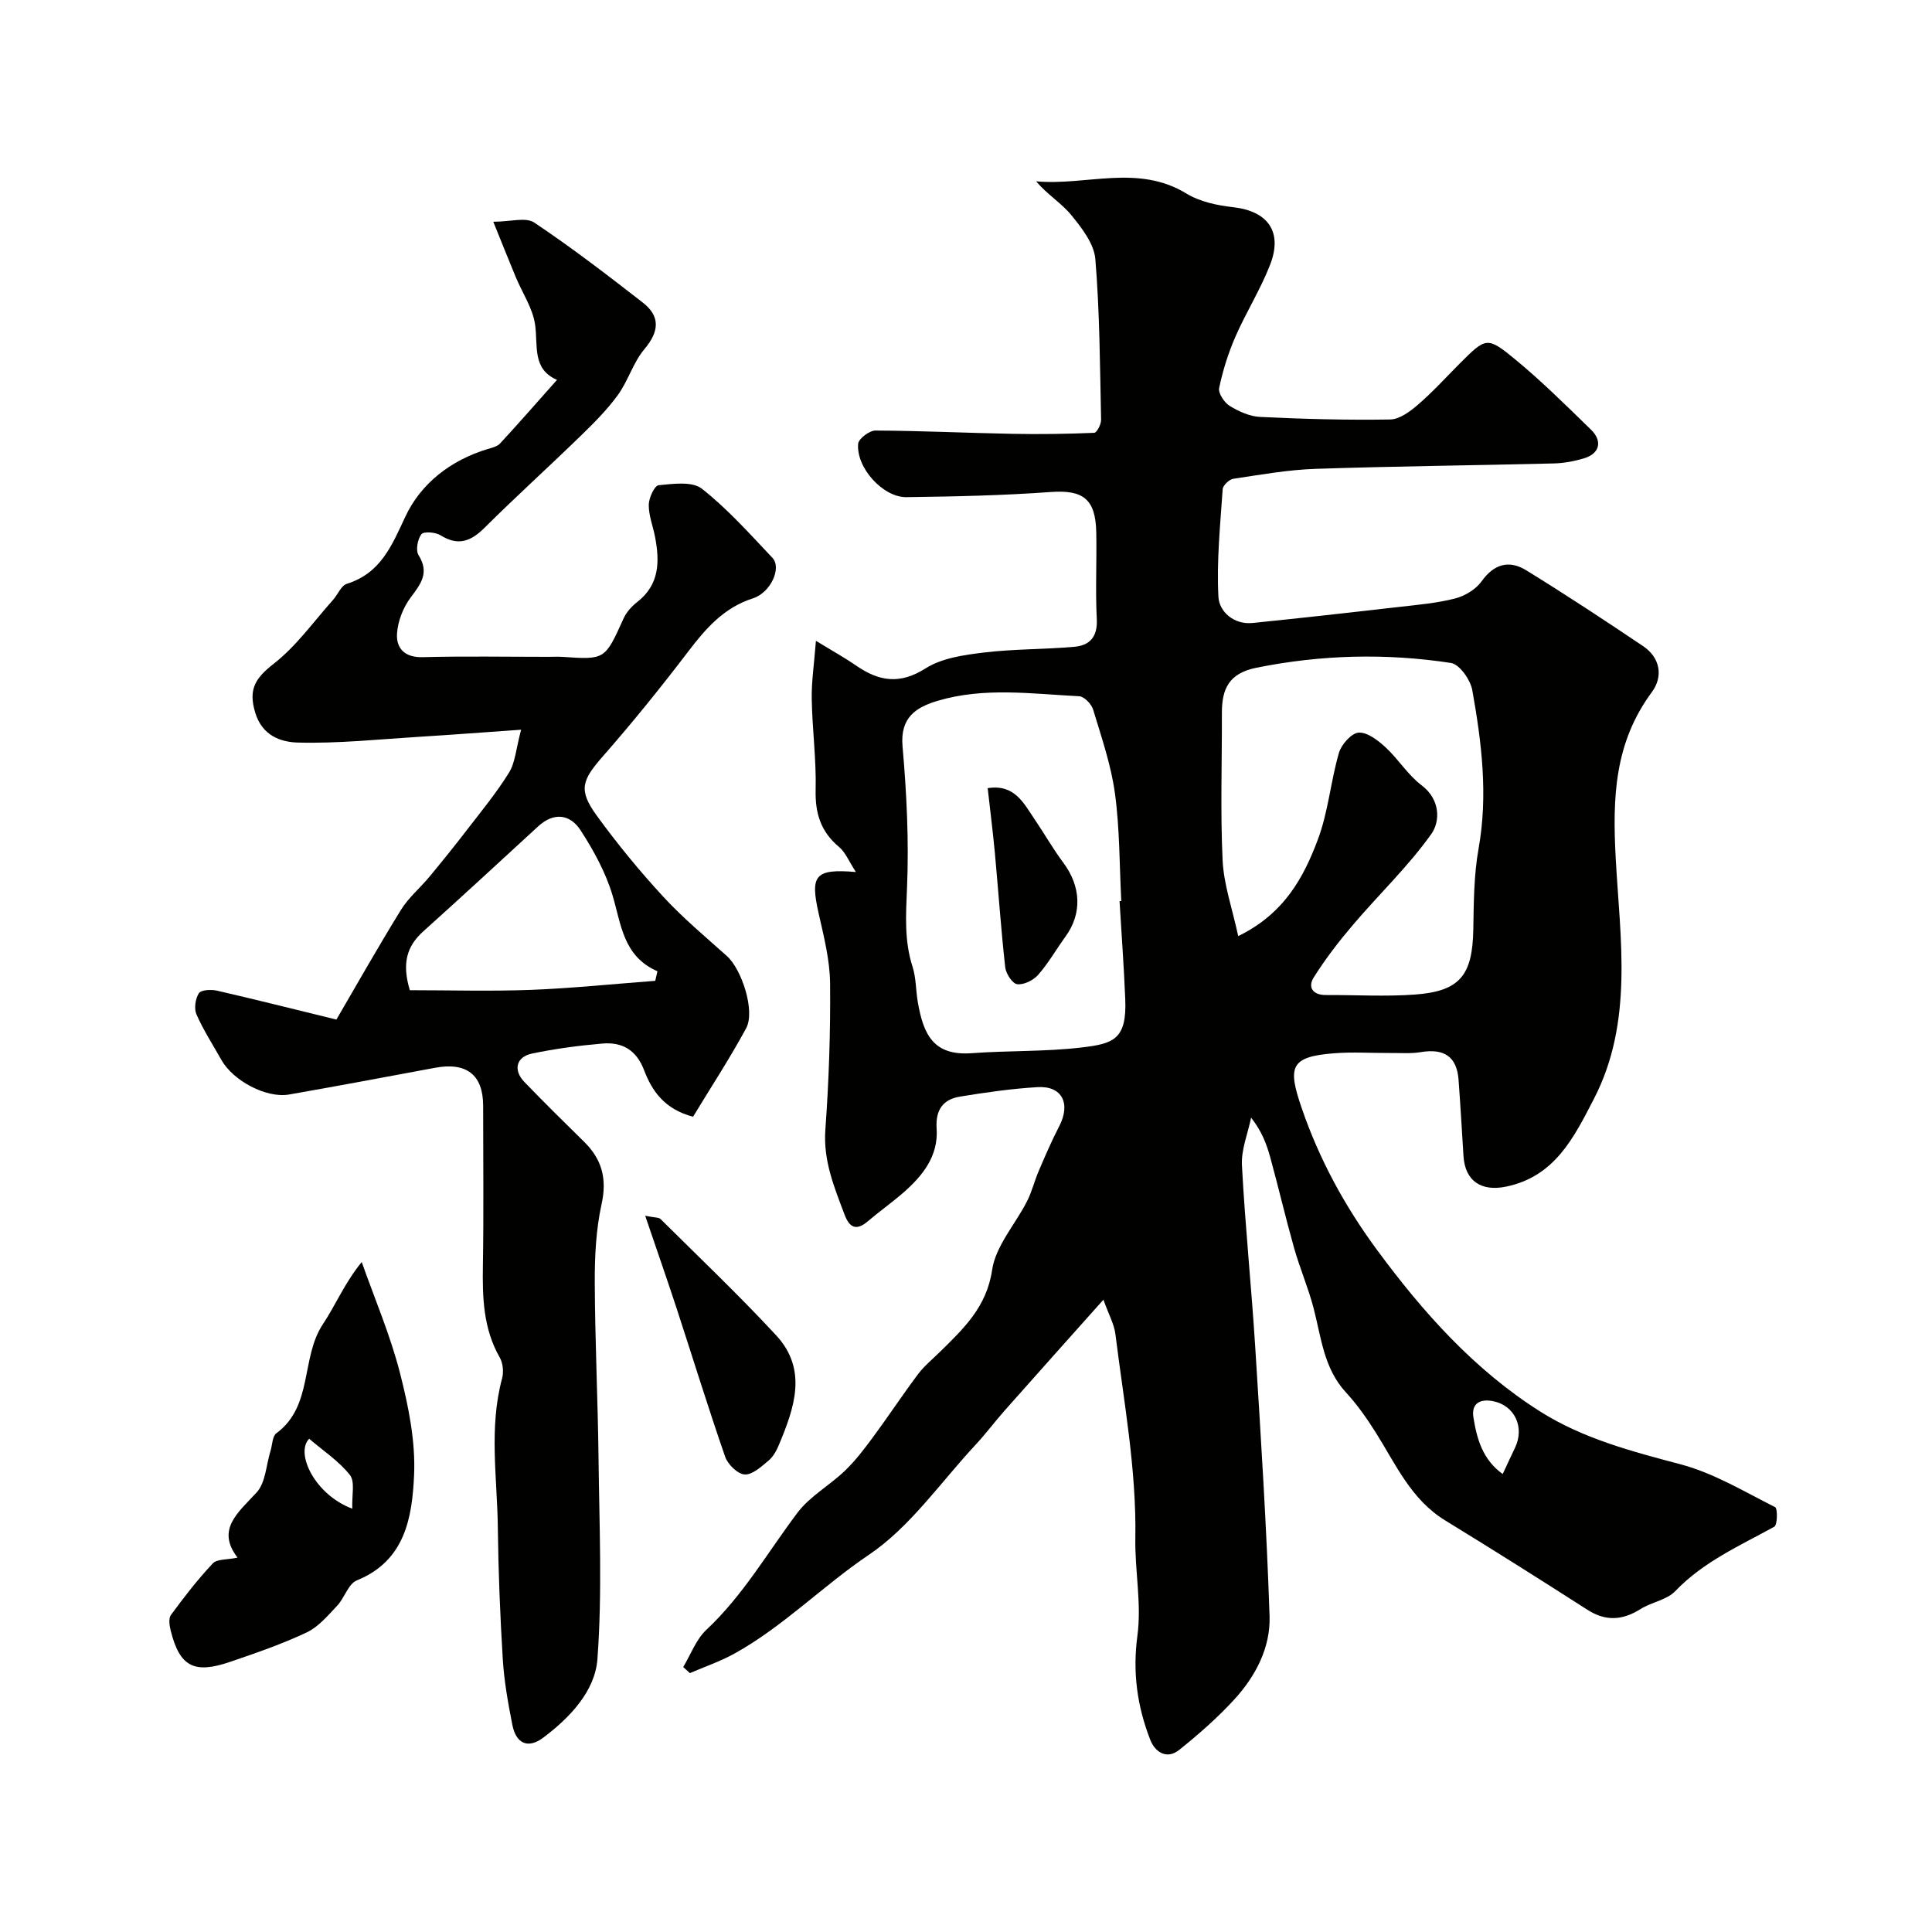 <svg enable-background="new 0 0 400 400" viewBox="0 0 400 400" xmlns="http://www.w3.org/2000/svg"><g fill="#010100"><path d="m228.45 269.09c-7.19 8.06-13.84 15.48-20.44 22.94-2.07 2.33-3.93 4.85-6.06 7.13-7.23 7.76-13.5 16.98-22.08 22.76-9.59 6.47-17.71 14.84-27.83 20.45-2.92 1.61-6.13 2.7-9.2 4.03-.46-.42-.93-.84-1.39-1.26 1.57-2.6 2.67-5.72 4.81-7.72 7.6-7.11 12.69-16.06 18.85-24.23 2.58-3.42 6.67-5.66 9.83-8.7 2.18-2.09 4.04-4.55 5.84-6.99 3.17-4.29 6.11-8.76 9.32-13.03 1.29-1.71 3.01-3.1 4.56-4.63 4.87-4.8 9.61-9.23 10.75-16.92.74-4.99 4.81-9.45 7.23-14.22 1-1.97 1.53-4.18 2.4-6.22 1.34-3.13 2.68-6.27 4.25-9.28 2.45-4.72.61-8.43-4.49-8.12-5.37.32-10.73 1.09-16.05 1.96-3.52.58-5.09 2.76-4.83 6.61.39 5.72-2.92 9.82-6.97 13.34-2.35 2.04-4.9 3.84-7.27 5.86-2.37 2.03-3.8 1.34-4.81-1.34-2.14-5.68-4.45-11.18-3.99-17.6.73-10.08 1.08-20.22.98-30.33-.05-4.83-1.29-9.7-2.37-14.47-1.77-7.87-.82-9.29 7.71-8.57-1.41-2.15-2.14-4.07-3.51-5.21-3.77-3.16-4.94-6.96-4.82-11.82.15-6.25-.7-12.53-.81-18.8-.06-3.53.48-7.07.87-12.04 3.57 2.19 6.03 3.55 8.34 5.14 4.7 3.26 9.03 3.96 14.36.57 3.37-2.14 7.94-2.78 12.07-3.28 6.2-.75 12.51-.64 18.74-1.19 3.16-.28 4.82-2.05 4.64-5.69-.31-5.98.01-12-.11-17.99-.13-7-2.79-8.85-9.51-8.36-9.91.72-19.86.93-29.79 1.06-4.86.06-10.43-6.1-10-11.04.09-1.06 2.33-2.76 3.58-2.75 9.43.04 18.86.5 28.29.68 5.67.11 11.35.03 17.01-.21.53-.02 1.44-1.77 1.42-2.7-.24-11.1-.28-22.22-1.19-33.26-.26-3.17-2.78-6.42-4.95-9.08-2.03-2.5-4.97-4.26-7.32-7.03 10.43.95 21.04-3.62 31.12 2.53 2.79 1.7 6.38 2.46 9.7 2.83 7.14.81 10.29 5.05 7.64 11.89-1.99 5.14-4.99 9.87-7.2 14.94-1.48 3.39-2.6 6.99-3.36 10.6-.22 1.07 1.05 3 2.16 3.69 1.88 1.16 4.16 2.2 6.32 2.3 8.96.43 17.95.68 26.92.53 1.98-.03 4.19-1.7 5.84-3.13 3.02-2.6 5.71-5.59 8.54-8.42 5.47-5.47 5.67-5.71 11.57-.85 5.48 4.52 10.55 9.56 15.65 14.52 2.45 2.39 1.76 4.97-1.48 5.93-2.01.6-4.15 1-6.24 1.05-16.43.41-32.87.57-49.3 1.12-5.71.19-11.4 1.21-17.06 2.06-.85.13-2.14 1.37-2.19 2.17-.5 7.41-1.27 14.86-.88 22.25.16 3.06 3.15 5.83 7.11 5.43 10.11-1.03 20.21-2.16 30.3-3.32 3.88-.45 7.82-.78 11.59-1.75 2.02-.52 4.28-1.87 5.47-3.53 2.6-3.65 5.73-4.48 9.25-2.31 8.19 5.04 16.22 10.33 24.2 15.7 3.61 2.43 4.17 6.34 1.82 9.52-7.75 10.49-8.17 21.77-7.48 34.48.9 16.55 3.72 33.81-4.52 49.74-4.13 7.99-8.07 16.08-18.19 18.17-5.13 1.06-8.48-1.16-8.81-6.32-.33-5.26-.63-10.53-1.02-15.79-.35-4.78-2.95-6.55-7.81-5.74-2.11.35-4.32.16-6.48.18-3.83.02-7.68-.24-11.49.06-9.13.71-9.62 2.83-6.69 11.37 3.66 10.66 8.93 20.29 15.49 29.21 9.54 12.97 20.25 25 33.99 33.66 8.81 5.55 18.9 8.2 28.99 10.87 6.83 1.81 13.14 5.64 19.54 8.86.54.27.49 3.69-.17 4.05-7.17 3.95-14.67 7.24-20.52 13.35-1.76 1.83-4.9 2.26-7.18 3.7-3.73 2.35-7.21 2.58-11.02.13-9.74-6.24-19.52-12.43-29.39-18.46-7.11-4.34-10.26-11.66-14.43-18.26-1.83-2.9-3.82-5.75-6.14-8.26-4.62-5-5.12-11.41-6.72-17.51-1.1-4.19-2.84-8.21-4.02-12.39-1.76-6.23-3.23-12.54-4.94-18.78-.76-2.77-1.79-5.46-3.96-8.21-.68 3.29-2.07 6.62-1.9 9.87.67 12.65 1.98 25.26 2.77 37.91 1.16 18.46 2.33 36.92 2.95 55.4.22 6.49-2.87 12.43-7.26 17.23-3.48 3.81-7.42 7.26-11.45 10.49-2.56 2.05-5 .47-5.99-2.09-2.7-6.93-3.69-13.95-2.66-21.59.89-6.59-.55-13.46-.43-20.19.24-14.23-2.38-28.15-4.12-42.17-.25-2.07-1.35-4-2.49-7.17zm3.34-82.52c.12-.01.24-.02.36-.02-.39-7.43-.31-14.91-1.31-22.26-.8-5.9-2.79-11.65-4.52-17.38-.35-1.15-1.85-2.71-2.89-2.76-9.79-.49-19.66-1.93-29.31.95-4.49 1.34-7.78 3.46-7.26 9.41.85 9.72 1.34 19.53.93 29.26-.23 5.6-.6 10.96 1.14 16.37.74 2.29.67 4.84 1.08 7.25 1.18 7.01 3.39 11.24 11.22 10.66 7.58-.56 15.23-.29 22.76-1.19 6.51-.77 9.34-1.64 8.98-10.02-.28-6.76-.77-13.51-1.18-20.27zm24.57 7.24c9.54-4.65 13.54-12.14 16.49-20 2.15-5.72 2.65-12.03 4.36-17.94.51-1.74 2.61-4.1 4.09-4.19 1.82-.1 4.01 1.61 5.57 3.05 2.65 2.44 4.62 5.72 7.46 7.86 3.95 2.98 3.82 7.53 2.03 10.05-4.78 6.73-10.87 12.52-16.25 18.85-2.93 3.44-5.71 7.05-8.11 10.87-1.29 2.04-.21 3.66 2.49 3.65 6.16-.03 12.35.35 18.47-.1 9.3-.68 11.9-3.99 12.07-13.43.1-5.6.11-11.29 1.09-16.77 1.99-11.1.64-21.99-1.3-32.83-.39-2.14-2.64-5.35-4.41-5.62-13.42-2.05-26.83-1.72-40.25.98-5.81 1.17-7.2 4.45-7.18 9.46.03 10.16-.33 20.33.15 30.46.25 5.02 2.01 9.98 3.23 15.65zm54.76 111.37c.94-2 1.72-3.72 2.54-5.42 2.05-4.23-.04-8.79-4.57-9.67-2.52-.49-4.5.37-4.04 3.33.71 4.47 1.91 8.79 6.07 11.76z"/><path d="m69.65 211.09c3.94-6.75 8.49-14.81 13.35-22.69 1.56-2.54 3.98-4.55 5.91-6.88 2.65-3.2 5.27-6.44 7.8-9.74 2.99-3.88 6.12-7.69 8.69-11.84 1.27-2.05 1.41-4.8 2.49-8.86-7.89.55-14.45 1.06-21.02 1.46-8.4.52-16.81 1.42-25.19 1.2-3.46-.09-7.38-1.35-8.84-6.2-1.48-4.9.07-7.18 3.88-10.16 4.67-3.65 8.23-8.71 12.24-13.19.98-1.09 1.66-2.94 2.83-3.31 7.02-2.21 9.28-7.82 12.14-13.93 3.21-6.86 9.4-11.68 17.04-13.98.9-.27 1.98-.52 2.57-1.16 3.81-4.12 7.5-8.35 11.78-13.16-5.17-2.25-3.92-7-4.53-11.4-.47-3.42-2.65-6.6-4.02-9.91-1.42-3.42-2.79-6.87-4.64-11.43 3.53 0 6.73-1 8.48.17 7.73 5.17 15.13 10.85 22.48 16.57 3.69 2.88 3.38 6.02.31 9.66-2.32 2.76-3.36 6.57-5.51 9.52-2.26 3.1-5.04 5.86-7.8 8.54-6.54 6.35-13.3 12.47-19.77 18.9-2.85 2.83-5.47 3.83-9.12 1.55-1.04-.65-3.49-.83-3.96-.21-.79 1.05-1.21 3.33-.58 4.33 2.27 3.63.51 5.91-1.61 8.73-1.56 2.07-2.68 4.91-2.85 7.48-.2 3.05 1.55 5 5.29 4.91 8.66-.23 17.33-.07 25.99-.07 1 0 2-.05 3 .01 8.81.6 8.76.59 12.64-7.99.59-1.29 1.68-2.49 2.82-3.38 4.64-3.61 4.65-8.4 3.68-13.48-.43-2.22-1.32-4.42-1.3-6.63.01-1.43 1.19-3.98 2.04-4.06 3-.29 6.95-.85 8.95.72 5.33 4.19 9.92 9.35 14.61 14.31 1.97 2.08-.35 7.21-4.03 8.39-6.02 1.92-9.76 6.23-13.41 11.02-5.64 7.4-11.5 14.66-17.63 21.65-4.39 5.01-5.17 6.99-1.28 12.34 4.24 5.83 8.84 11.44 13.72 16.73 4.07 4.42 8.72 8.3 13.21 12.32 3.09 2.77 5.89 11.41 3.99 14.93-3.39 6.28-7.33 12.27-11 18.34-5.91-1.56-8.5-5.33-10.14-9.64-1.61-4.24-4.58-5.87-8.68-5.51-4.87.42-9.75 1.07-14.53 2.07-3.29.69-3.93 3.43-1.57 5.88 4.04 4.2 8.2 8.29 12.36 12.38 3.7 3.64 4.78 7.66 3.62 12.92-1.16 5.27-1.43 10.82-1.41 16.25.05 12.13.64 24.26.78 36.4.16 13.85.79 27.76-.23 41.54-.49 6.63-5.69 12.11-11.21 16.26-3.13 2.35-5.62 1.29-6.4-2.63-.88-4.47-1.7-9.01-1.98-13.55-.56-9.08-.92-18.19-1.03-27.29-.12-10.3-1.88-20.65.88-30.9.36-1.33.19-3.16-.48-4.33-3.44-6.01-3.6-12.48-3.49-19.13.18-10.99.05-21.99.05-32.99 0-6.38-3.42-9.08-9.93-7.87-10.09 1.87-20.16 3.78-30.27 5.54-4.67.81-11.55-2.84-13.98-7.14-1.76-3.13-3.73-6.17-5.17-9.44-.53-1.21-.24-3.25.49-4.39.46-.71 2.53-.81 3.73-.54 7.53 1.72 15.04 3.62 24.75 5.99zm66.01-8.02c.15-.66.31-1.32.46-1.98-7.13-3.11-7.49-9.7-9.32-15.78-1.42-4.72-3.9-9.25-6.6-13.41-2.16-3.33-5.52-3.81-8.79-.8-7.9 7.27-15.79 14.55-23.77 21.72-3.43 3.09-4.46 6.64-2.79 12.19 8.29 0 16.73.25 25.15-.07 8.57-.34 17.11-1.23 25.66-1.87z"/><path d="m49.18 322.49c-4.46-5.81.04-9.26 3.94-13.48 1.88-2.03 1.98-5.7 2.89-8.63.38-1.24.37-3.02 1.21-3.64 7.66-5.65 5.01-15.61 9.62-22.56 2.66-4.01 4.51-8.55 8.05-12.89 2.69 7.62 5.9 15.1 7.9 22.89 1.77 6.91 3.26 14.21 2.94 21.25-.4 8.68-1.81 17.7-11.85 21.77-1.77.72-2.54 3.63-4.08 5.25-1.92 2.04-3.88 4.38-6.31 5.53-5.11 2.41-10.49 4.26-15.85 6.09-7.47 2.56-10.42.97-12.28-6.39-.27-1.06-.51-2.59.03-3.32 2.71-3.69 5.53-7.34 8.66-10.67.85-.93 2.9-.73 5.13-1.2zm23.76-10.13c-.12-2.77.6-5.59-.49-6.97-2.28-2.89-5.53-5.02-8.44-7.51-2.93 2.95 1.15 11.58 8.93 14.48z"/><path d="m133.58 251.71c1.95.4 2.8.31 3.18.68 8.03 7.97 16.24 15.77 23.92 24.06 6.61 7.14 3.77 15.06.58 22.71-.49 1.19-1.19 2.45-2.15 3.25-1.49 1.24-3.34 2.96-4.94 2.86-1.45-.08-3.48-2.08-4.03-3.65-3.56-10.27-6.76-20.67-10.14-31-1.96-5.97-4.04-11.9-6.42-18.91z"/><path d="m204.49 163.18c5.57-.88 7.45 3.11 9.72 6.45 2.01 2.96 3.79 6.1 5.93 8.97 3.68 4.93 3.93 10.52.47 15.29-1.91 2.64-3.54 5.51-5.67 7.94-.99 1.13-2.96 2.1-4.34 1.94-.99-.12-2.33-2.19-2.48-3.5-.87-7.83-1.41-15.7-2.13-23.55-.41-4.38-.96-8.74-1.5-13.54z"/></g></svg>